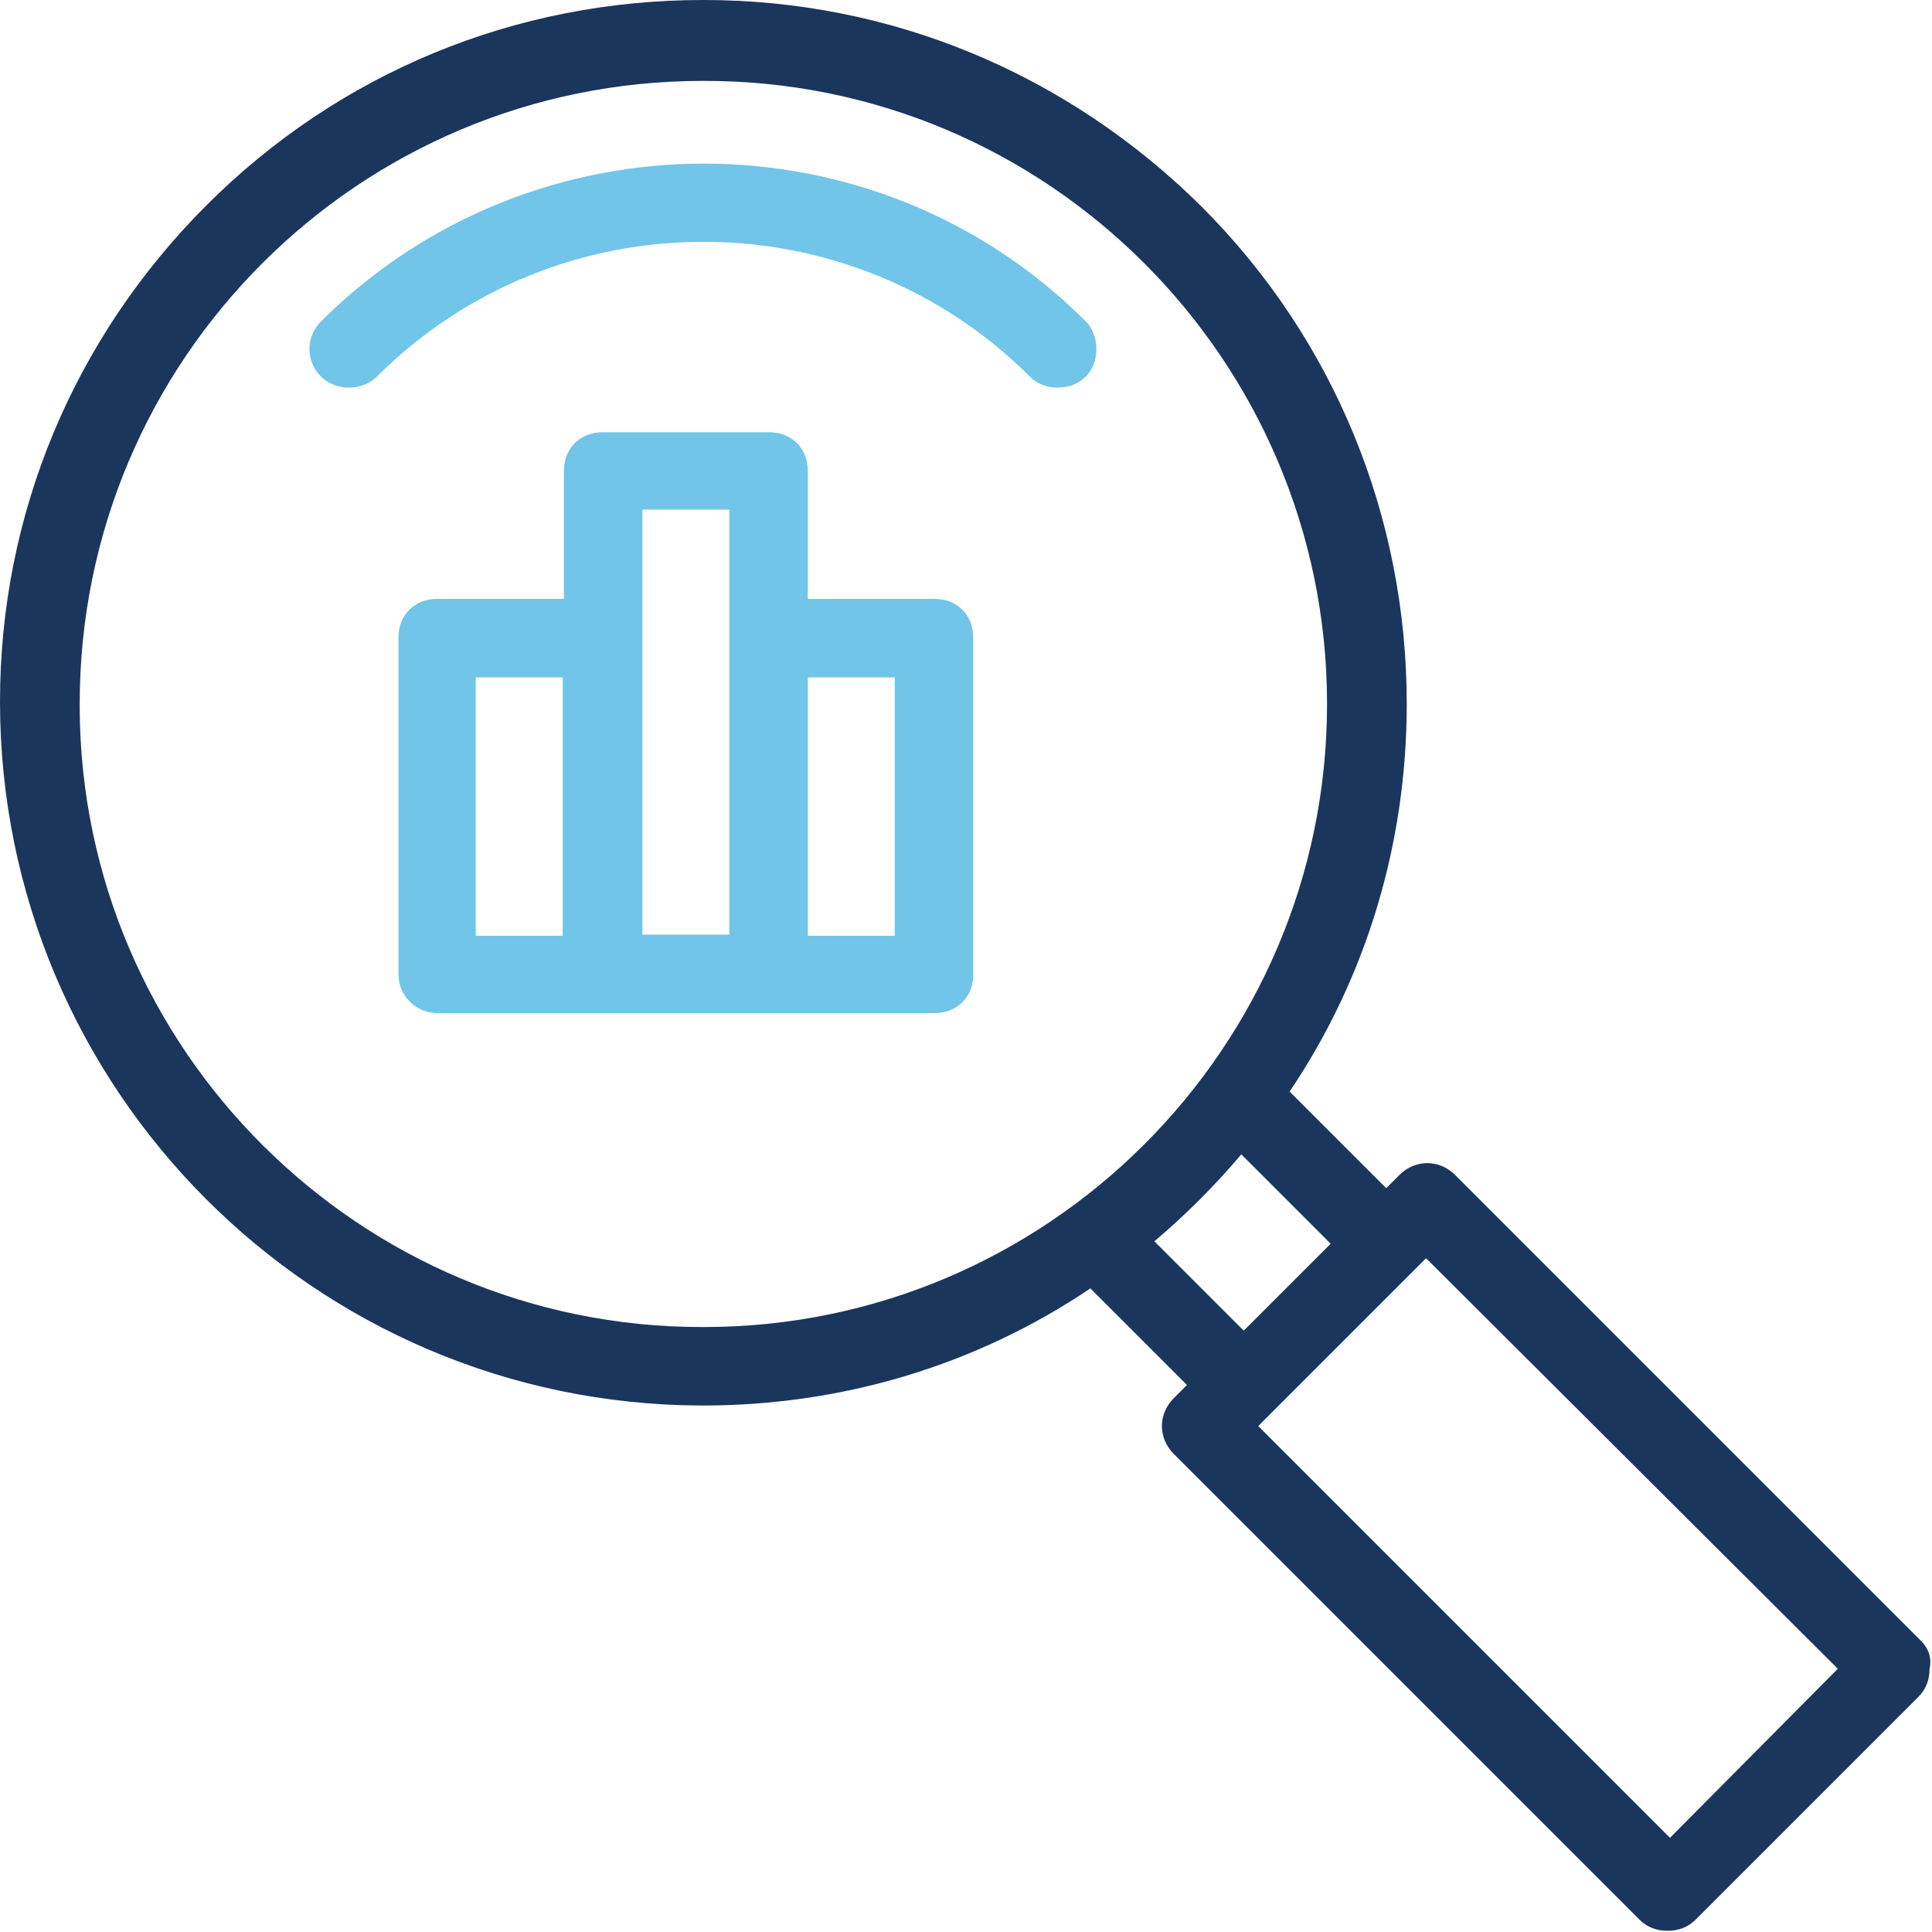 <?xml version="1.0" encoding="utf-8"?>
<!-- Generator: Adobe Illustrator 28.2.0, SVG Export Plug-In . SVG Version: 6.00 Build 0)  -->
<svg version="1.1" id="Layer_1" xmlns="http://www.w3.org/2000/svg" xmlns:xlink="http://www.w3.org/1999/xlink" x="0px" y="0px"
	 width="160px" height="160px" viewBox="0 0 160 160" style="enable-background:new 0 0 160 160;" xml:space="preserve">
<style type="text/css">
	.st0{fill:#1B365D;}
	.st1{fill:#71C5E8;}
</style>
<g>
	<g>
		<path class="st0" d="M159.1,135.9l-38.6-38.6c-1.3-1.3-3.3-1.3-4.6,0l-1.1,1.1l-8-8c6.4-9.5,9.7-20.6,9.7-32.1
			c0-15.5-6-30.2-17-41.2C88.4,6.1,73.8,0,58.3,0h-0.1C42.7,0,28.1,6,17.1,17C6.1,28,0,42.6,0,58.1c0,32.1,26,58.2,58.1,58.3h0.1
			c11.5,0,22.6-3.3,32.1-9.7l8,8l-1.1,1.1c-1.3,1.3-1.3,3.3,0,4.6l38.6,38.6c0.6,0.6,1.4,0.9,2.3,0.9c0.9,0,1.7-0.3,2.3-0.9
			l18.5-18.5c0.6-0.6,0.9-1.4,0.9-2.3C160,137.3,159.7,136.5,159.1,135.9z M152.2,138.2l-13.9,14l-34.1-34.1l13.9-13.9L152.2,138.2z
			 M109.9,58.3c0,28.5-23.2,51.6-51.6,51.6h-0.2c-28.3,0-51.4-23-51.5-51.3v-0.3c0-28.5,23.1-51.6,51.6-51.6
			C86.7,6.6,109.9,29.8,109.9,58.3L109.9,58.3z M102.8,95.6l7.4,7.4l-7.2,7.2l-7.4-7.4C98.2,100.6,100.6,98.2,102.8,95.6z"/>
		<path class="st1" d="M26.6,26.6c-1.3,1.3-1.3,3.3,0,4.6c1.2,1.2,3.4,1.2,4.6,0c14.9-14.9,39.2-14.9,54.1,0
			c0.6,0.6,1.4,0.9,2.3,0.9c0.9,0,1.7-0.3,2.3-0.9c0.6-0.6,0.9-1.4,0.9-2.3c0-0.9-0.3-1.7-0.9-2.3C72.5,9.2,44.1,9.2,26.6,26.6z"/>
		<path class="st1" d="M77.4,49.6H66.9V39c0-0.9-0.3-1.7-0.9-2.3c-0.6-0.6-1.4-0.9-2.3-0.9H49.9c-0.9,0-1.7,0.3-2.3,0.9
			c-0.6,0.6-0.9,1.4-0.9,2.3v10.6H36.2c-0.9,0-1.7,0.3-2.3,0.9c-0.6,0.6-0.9,1.4-0.9,2.3v27.9c0,1.8,1.5,3.2,3.2,3.2h41.2
			c0.9,0,1.7-0.3,2.3-0.9c0.6-0.6,0.9-1.4,0.9-2.3V52.8c0-0.9-0.3-1.7-0.9-2.3C79.1,49.9,78.3,49.6,77.4,49.6L77.4,49.6z M74.1,56.1
			v21.4h-7.2V56.1H74.1z M60.4,42.2v35.2h-7.2V42.2H60.4z M46.6,56.1v21.4h-7.2V56.1H46.6z"/>
	</g>
</g>
</svg>
